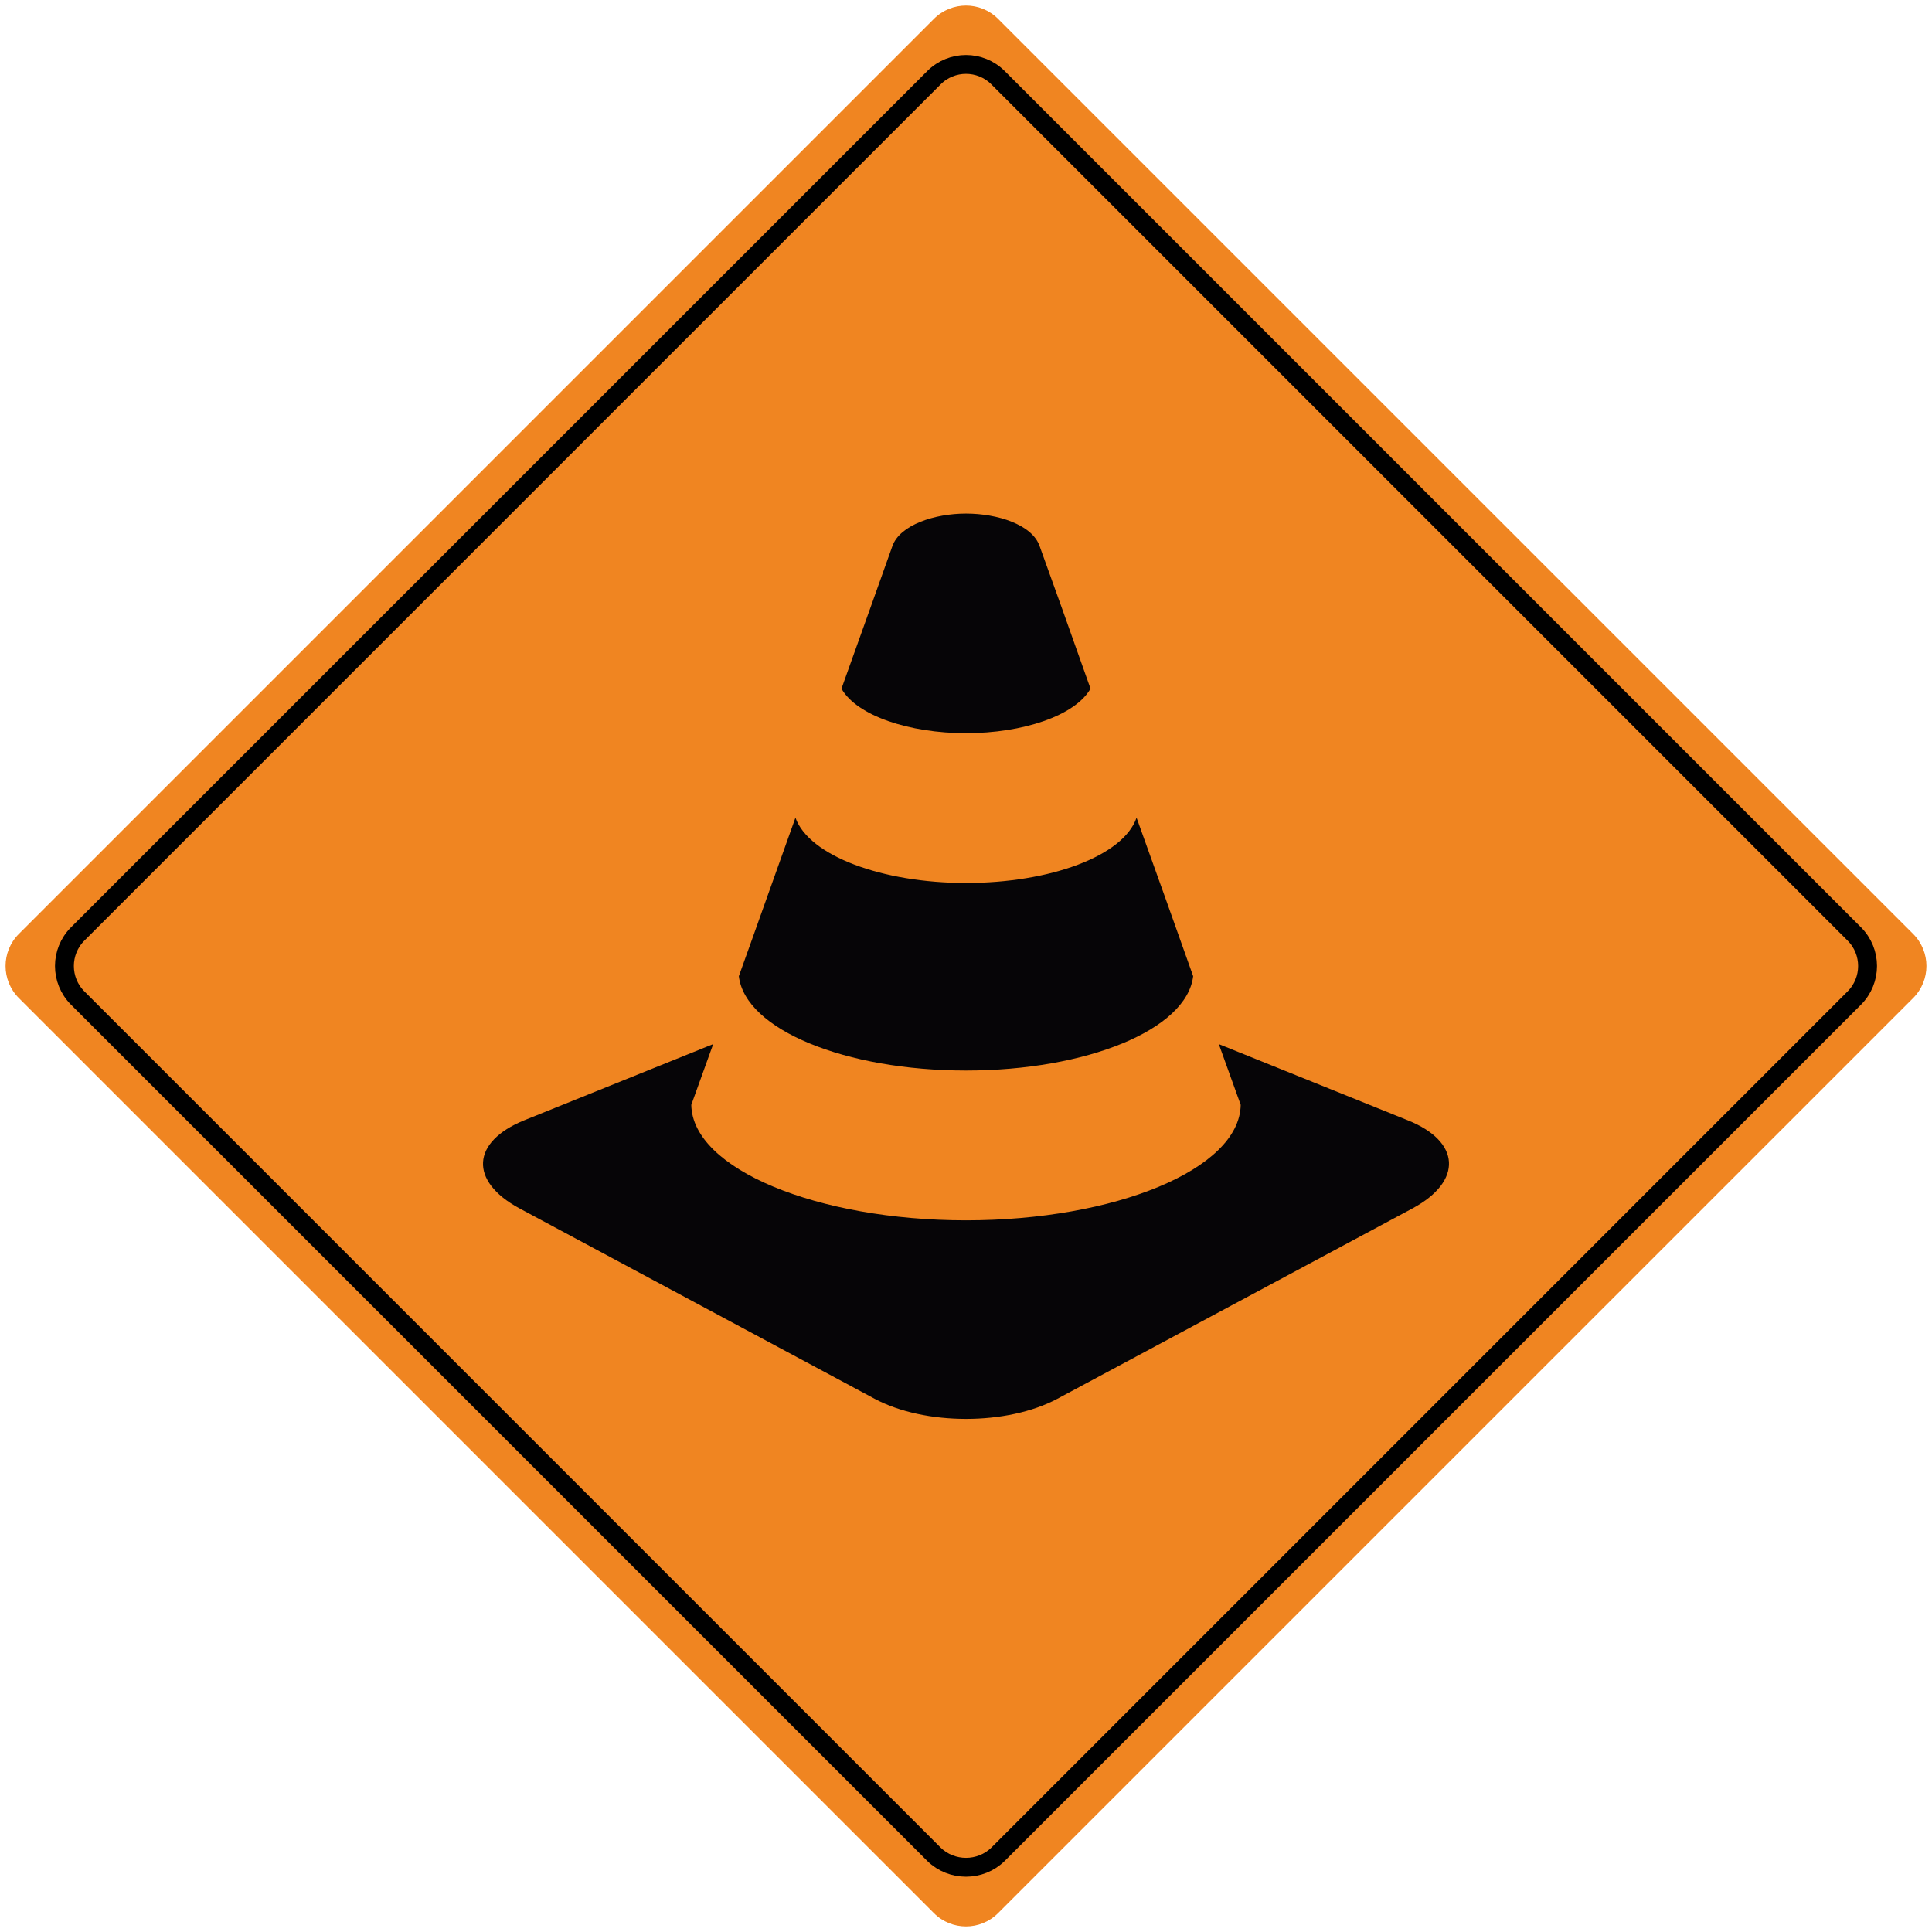 <?xml version="1.0" encoding="utf-8"?>
<!-- Generator: Adobe Illustrator 22.0.1, SVG Export Plug-In . SVG Version: 6.00 Build 0)  -->
<svg version="1.1" id="Layer_1" xmlns="http://www.w3.org/2000/svg" xmlns:xlink="http://www.w3.org/1999/xlink" x="0px" y="0px"
	 viewBox="0 0 512 512" style="enable-background:new 0 0 512 512;" xml:space="preserve">
<style type="text/css">
	.st0{fill:#F08521;}
	.st1{fill:none;stroke:#000000;stroke-width:5;stroke-miterlimit:10;}
	.st2{fill:#060507;}
</style>
<path class="st0" d="M247.5,507L5,264.5c-4.7-4.7-4.7-12.3,0-17L247.5,5c4.7-4.7,12.3-4.7,17,0L507,247.5c4.7,4.7,4.7,12.3,0,17
	L264.5,507C259.8,511.7,252.2,511.7,247.5,507z"/>
<path class="st1" d="M247.5,491.4L20.6,264.5c-4.7-4.7-4.7-12.3,0-17L247.5,20.6c4.7-4.7,12.3-4.7,17,0l226.9,226.9
	c4.7,4.7,4.7,12.3,0,17L264.5,491.4C259.8,496,252.2,496,247.5,491.4z"/>
<g>
	<path class="st2" d="M256,283.7c31.9,0,58.5-10.8,60.2-25c-4.7-13.3-9.9-27.8-15-42c-3.5,10.2-23,17.3-45.2,17.3
		s-41.6-7.2-45.2-17.3c-5.1,14.2-10.2,28.7-15,42C197.5,272.9,224.1,283.7,256,283.7z M256,194.3c15,0,28.9-4.6,33-11.8
		c-5.6-15.8-10.4-29.3-13.5-37.8c-2-5.7-11.2-8.6-19.5-8.6c-8.3,0-17.5,3-19.5,8.6c-3,8.5-7.9,22.1-13.5,37.8
		C227.1,189.7,241,194.3,256,194.3z M373.1,296.9L323,276.7l5.8,16.1c-0.3,17.1-33.4,30.6-72.8,30.6s-72.5-13.6-72.8-30.6l5.8-16.1
		l-50.1,20.2c-14,5.7-14.6,16.1-1.3,23.3l94.2,50.5c13.3,7.1,35.1,7.1,48.4,0l94.2-50.5C387.7,313,387.1,302.5,373.1,296.9z"/>
</g>
</svg>
